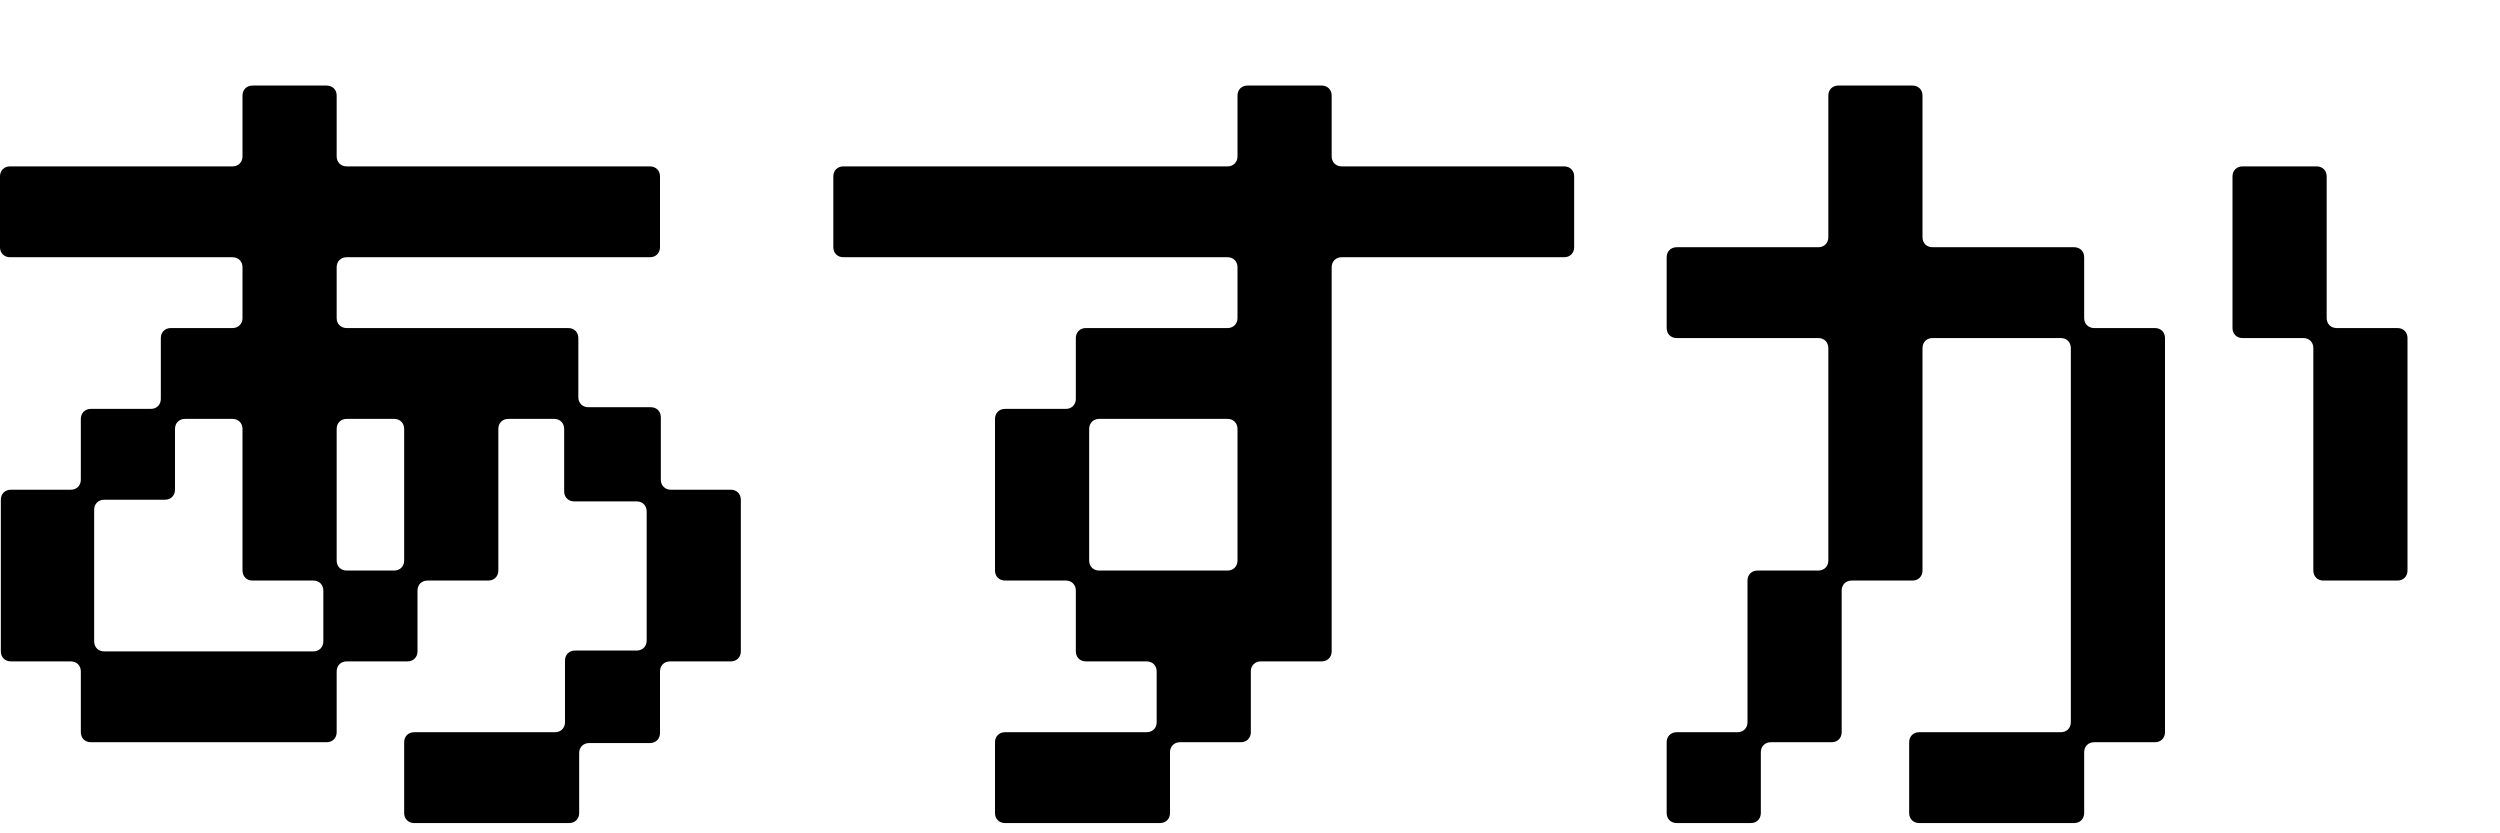 <svg width="90" height="30" viewBox="0 0 90 30" fill="none" xmlns="http://www.w3.org/2000/svg">
<path d="M26.67 23.45C26.67 23.66 26.52 23.81 26.31 23.81H24.12C23.91 23.81 23.76 23.96 23.76 24.17V26.39C23.76 26.6 23.61 26.75 23.4 26.75H21.21C21 26.75 20.85 26.9 20.85 27.11V29.27C20.85 29.48 20.7 29.63 20.49 29.63H14.91C14.7 29.63 14.55 29.48 14.55 29.27V26.72C14.55 26.51 14.7 26.36 14.91 26.36H19.98C20.19 26.36 20.34 26.21 20.34 26V23.78C20.34 23.57 20.49 23.42 20.7 23.42H22.92C23.13 23.42 23.28 23.27 23.28 23.06V18.41C23.28 18.2 23.13 18.05 22.92 18.05H20.67C20.46 18.05 20.31 17.9 20.31 17.69V15.44C20.31 15.23 20.16 15.08 19.95 15.08H18.3C18.09 15.08 17.94 15.23 17.94 15.44V20.54C17.94 20.75 17.79 20.9 17.58 20.9H15.39C15.18 20.9 15.03 21.05 15.03 21.26V23.45C15.03 23.66 14.88 23.81 14.67 23.81H12.48C12.27 23.81 12.12 23.96 12.12 24.17V26.36C12.12 26.57 11.97 26.72 11.76 26.72H3.27C3.06 26.72 2.91 26.57 2.91 26.36V24.17C2.91 23.96 2.76 23.81 2.55 23.81H0.39C0.18 23.81 0.03 23.66 0.03 23.45V17.99C0.03 17.78 0.18 17.63 0.39 17.63H2.55C2.76 17.63 2.91 17.48 2.91 17.27V15.08C2.91 14.87 3.06 14.72 3.27 14.72H5.43C5.64 14.72 5.79 14.57 5.79 14.36V12.17C5.79 11.96 5.94 11.81 6.15 11.81H8.37C8.58 11.81 8.73 11.66 8.73 11.45V9.62C8.73 9.41 8.58 9.26 8.37 9.26H0.36C0.15 9.26 0 9.11 0 8.9V6.35C0 6.14 0.15 5.99 0.36 5.99H8.37C8.58 5.99 8.73 5.84 8.73 5.63V3.44C8.73 3.23 8.88 3.08 9.09 3.08H11.76C11.97 3.08 12.12 3.23 12.12 3.44V5.63C12.12 5.84 12.27 5.99 12.48 5.99H23.4C23.61 5.99 23.76 6.14 23.76 6.35V8.9C23.76 9.11 23.61 9.26 23.4 9.26H12.48C12.27 9.26 12.12 9.41 12.12 9.62V11.45C12.12 11.66 12.27 11.81 12.48 11.81H20.46C20.67 11.81 20.82 11.96 20.82 12.17V14.3C20.82 14.51 20.97 14.66 21.18 14.66H23.43C23.64 14.66 23.79 14.81 23.79 15.02V17.27C23.79 17.48 23.94 17.63 24.15 17.63H26.31C26.52 17.63 26.67 17.78 26.67 17.99V23.45ZM9.09 20.9C8.88 20.9 8.73 20.75 8.73 20.54V15.44C8.73 15.23 8.58 15.08 8.37 15.08H6.66C6.45 15.08 6.3 15.23 6.3 15.44V17.63C6.3 17.84 6.15 17.99 5.94 17.99H3.75C3.54 17.99 3.39 18.14 3.39 18.35V23.09C3.39 23.3 3.54 23.45 3.75 23.45H11.28C11.49 23.45 11.64 23.3 11.64 23.09V21.26C11.64 21.05 11.49 20.9 11.28 20.9H9.09ZM12.12 20.18C12.12 20.39 12.27 20.54 12.48 20.54H14.19C14.4 20.54 14.55 20.39 14.55 20.18V15.44C14.55 15.23 14.4 15.08 14.19 15.08H12.48C12.27 15.08 12.12 15.23 12.12 15.44V20.18ZM44.55 3.44C44.55 3.23 44.7 3.08 44.91 3.08H47.58C47.79 3.08 47.94 3.23 47.94 3.44V5.63C47.94 5.84 48.09 5.99 48.3 5.99H56.31C56.52 5.99 56.67 6.14 56.67 6.35V8.9C56.67 9.11 56.52 9.26 56.31 9.26H48.3C48.09 9.26 47.94 9.41 47.94 9.62V23.45C47.94 23.66 47.79 23.81 47.58 23.81H45.39C45.18 23.81 45.03 23.96 45.03 24.17V26.36C45.03 26.57 44.88 26.72 44.67 26.72H42.48C42.27 26.72 42.12 26.87 42.12 27.08V29.27C42.12 29.48 41.97 29.63 41.76 29.63H36.18C35.97 29.63 35.82 29.48 35.82 29.27V26.72C35.82 26.51 35.97 26.36 36.18 26.36H41.28C41.49 26.36 41.64 26.21 41.64 26V24.17C41.64 23.96 41.49 23.81 41.28 23.81H39.09C38.88 23.81 38.73 23.66 38.73 23.45V21.26C38.73 21.05 38.58 20.9 38.37 20.9H36.18C35.97 20.9 35.82 20.75 35.82 20.54V15.08C35.82 14.87 35.97 14.72 36.18 14.72H38.37C38.58 14.72 38.73 14.57 38.73 14.36V12.17C38.73 11.96 38.88 11.81 39.09 11.81H44.19C44.4 11.81 44.55 11.66 44.55 11.45V9.62C44.55 9.41 44.4 9.26 44.19 9.26H30.36C30.15 9.26 30 9.11 30 8.9V6.35C30 6.14 30.15 5.99 30.36 5.99H44.19C44.4 5.99 44.55 5.84 44.55 5.63V3.44ZM39.21 20.18C39.21 20.39 39.36 20.54 39.57 20.54H44.19C44.4 20.54 44.55 20.39 44.55 20.18V15.44C44.55 15.23 44.4 15.08 44.19 15.08H39.57C39.36 15.08 39.21 15.23 39.21 15.44V20.18ZM65.82 3.44C65.82 3.23 65.97 3.08 66.18 3.08H68.85C69.06 3.08 69.21 3.23 69.21 3.44V8.54C69.21 8.75 69.36 8.9 69.57 8.9H74.67C74.88 8.9 75.03 9.05 75.03 9.26V11.45C75.03 11.66 75.18 11.81 75.39 11.81H77.58C77.79 11.81 77.94 11.96 77.94 12.17V26.36C77.94 26.57 77.79 26.72 77.58 26.72H75.39C75.18 26.72 75.03 26.87 75.03 27.08V29.27C75.03 29.48 74.88 29.63 74.67 29.63H69.09C68.88 29.63 68.73 29.48 68.73 29.27V26.72C68.73 26.51 68.88 26.36 69.09 26.36H74.19C74.4 26.36 74.55 26.21 74.55 26V12.53C74.55 12.32 74.4 12.17 74.19 12.17H69.57C69.36 12.17 69.21 12.32 69.21 12.53V20.54C69.21 20.75 69.06 20.9 68.85 20.9H66.66C66.45 20.9 66.3 21.05 66.3 21.26V26.36C66.3 26.57 66.15 26.72 65.94 26.72H63.75C63.54 26.72 63.39 26.87 63.39 27.08V29.27C63.39 29.48 63.24 29.63 63.03 29.63H60.36C60.15 29.63 60 29.48 60 29.27V26.72C60 26.51 60.15 26.36 60.36 26.36H62.55C62.76 26.36 62.91 26.21 62.91 26V20.9C62.91 20.69 63.06 20.54 63.27 20.54H65.46C65.67 20.54 65.82 20.39 65.82 20.18V12.53C65.82 12.32 65.67 12.17 65.46 12.17H60.36C60.15 12.17 60 12.02 60 11.81V9.26C60 9.05 60.15 8.9 60.36 8.9H65.46C65.67 8.9 65.82 8.75 65.82 8.54V3.44ZM86.67 20.54C86.67 20.75 86.52 20.9 86.31 20.9H83.64C83.43 20.9 83.28 20.75 83.28 20.54V12.53C83.28 12.32 83.13 12.17 82.92 12.17H80.73C80.52 12.17 80.37 12.02 80.37 11.81V6.35C80.37 6.14 80.52 5.99 80.73 5.99H83.4C83.61 5.99 83.76 6.14 83.76 6.35V11.45C83.76 11.66 83.91 11.81 84.12 11.81H86.31C86.52 11.81 86.67 11.96 86.67 12.17V20.54Z" fill="black"/>
</svg>
